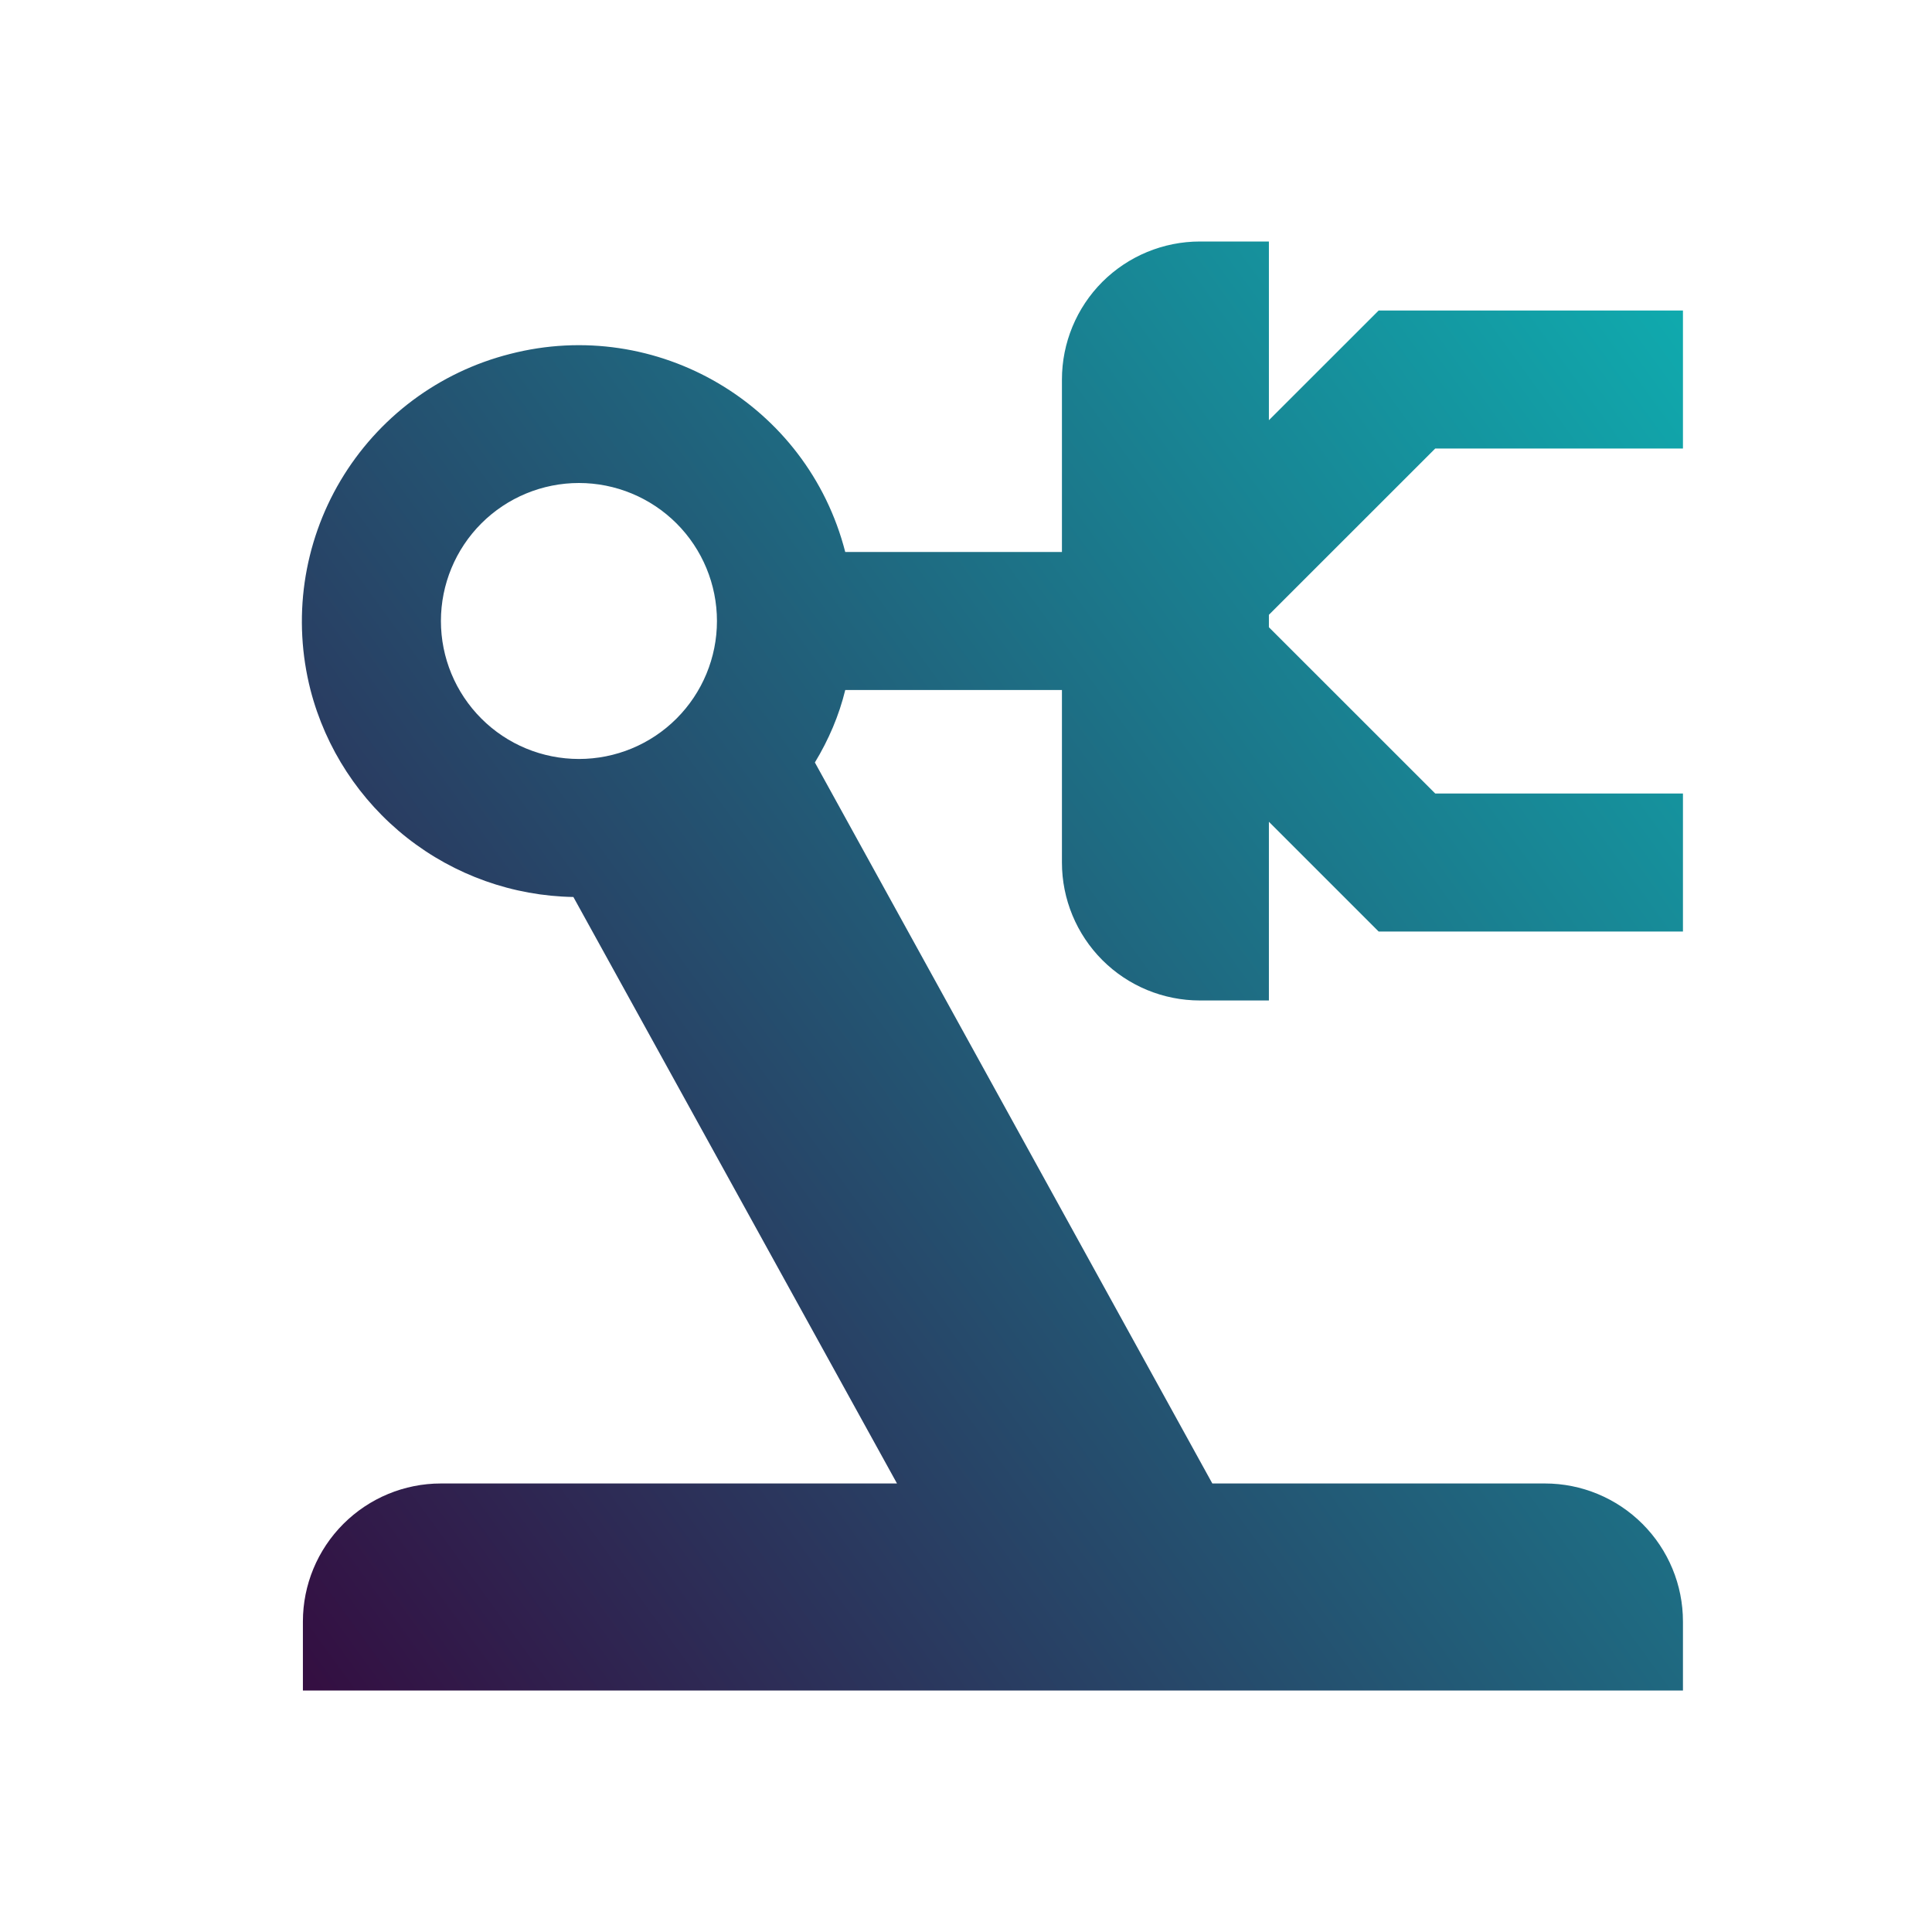<svg width="32" height="32" viewBox="0 0 32 32" fill="none" xmlns="http://www.w3.org/2000/svg">
<path d="M23.772 7.429L21.017 10.183V10.389L23.772 13.143H27.875V15.429H22.835L21.017 13.611V16.571H19.875C19.268 16.571 18.687 16.331 18.258 15.902C17.83 15.473 17.589 14.892 17.589 14.286V11.429H14C13.897 11.851 13.726 12.251 13.497 12.629L20.08 24.571H25.589C26.195 24.571 26.776 24.812 27.205 25.241C27.634 25.67 27.875 26.251 27.875 26.857V28H5.017V26.857C5.017 26.251 5.258 25.67 5.687 25.241C6.116 24.812 6.697 24.571 7.303 24.571H14.857L9.497 14.857C8.497 14.84 7.529 14.496 6.743 13.877C5.956 13.257 5.394 12.398 5.143 11.429C4.994 10.846 4.961 10.24 5.046 9.645C5.132 9.05 5.333 8.478 5.64 7.961C5.947 7.444 6.353 6.992 6.834 6.632C7.316 6.272 7.863 6.011 8.446 5.863C10.88 5.234 13.372 6.697 14 9.143H17.589V6.286C17.589 5.68 17.83 5.098 18.258 4.669C18.687 4.241 19.268 4 19.875 4H21.017V6.96L22.835 5.143H27.875V7.429H23.772ZM9.589 8C8.983 8 8.401 8.241 7.973 8.669C7.544 9.098 7.303 9.68 7.303 10.286C7.303 10.892 7.544 11.473 7.973 11.902C8.401 12.331 8.983 12.571 9.589 12.571C10.195 12.571 10.776 12.331 11.205 11.902C11.634 11.473 11.875 10.892 11.875 10.286C11.875 9.68 11.634 9.098 11.205 8.669C10.776 8.241 10.195 8 9.589 8Z" fill="url(#paint0_linear_1401_1622)"/>
<defs>
<linearGradient id="paint0_linear_1401_1622" x1="5" y1="28" x2="31.393" y2="8.848" gradientUnits="userSpaceOnUse">
<stop stop-color="#340E41"/>
<stop offset="1" stop-color="#0FADB0"/>
</linearGradient>
</defs>
</svg>
